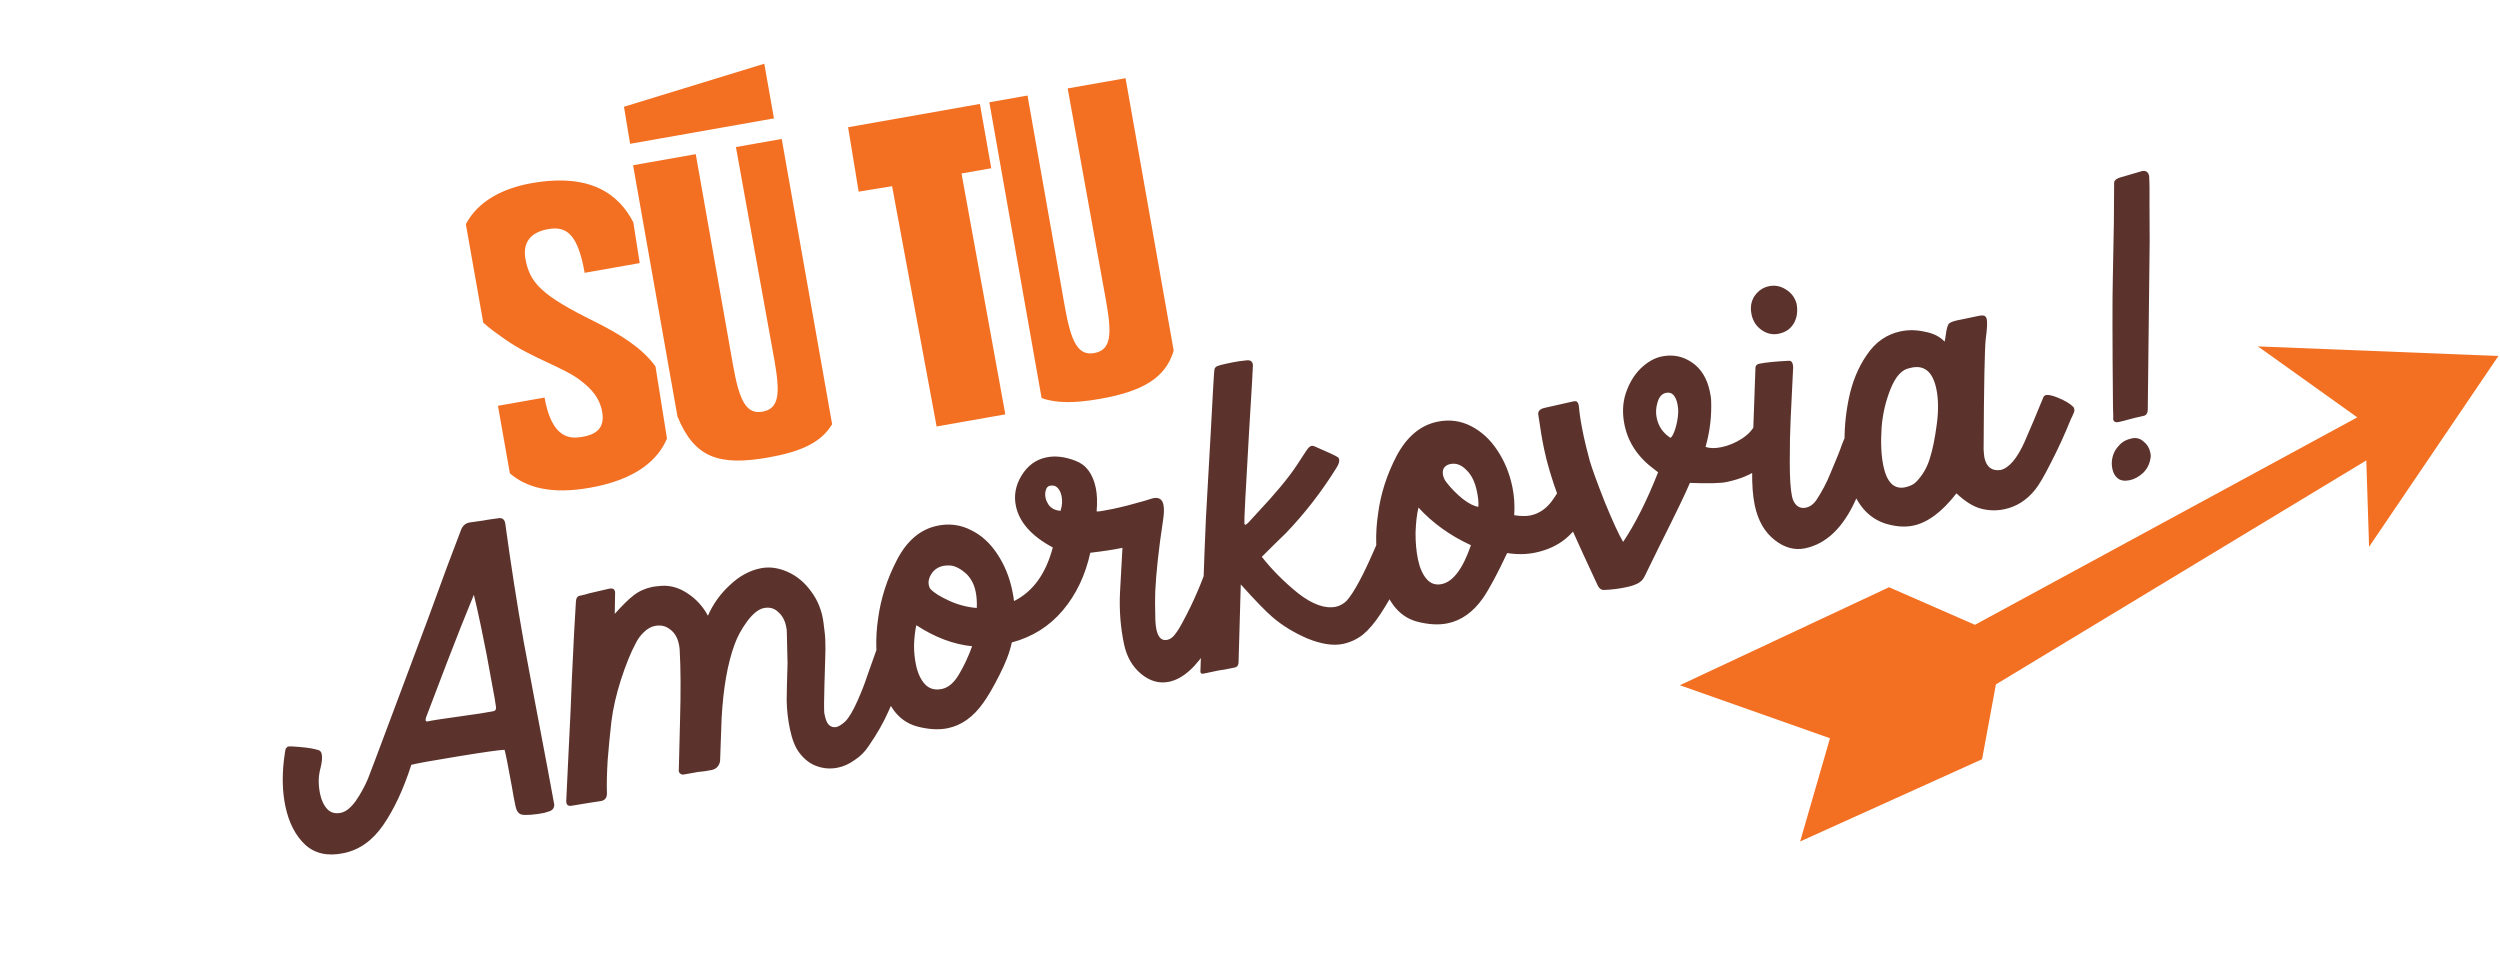 <svg width="337" height="130" viewBox="0 0 337 130" fill="none" xmlns="http://www.w3.org/2000/svg">
<path d="M78.812 36.775C77.865 31.413 76.3 30.46 73.863 30.891C71.372 31.331 70.464 32.832 70.828 34.89C71.411 38.194 73.1 39.851 80.079 43.309C83.813 45.163 86.588 46.962 88.357 49.386L89.908 59.11C88.733 61.943 85.802 64.639 79.519 65.749C74.266 66.677 70.911 65.706 68.731 63.801L67.123 54.702L73.406 53.592C74.392 59.171 76.851 59.183 78.53 58.886C80.101 58.609 81.595 57.898 81.174 55.515C80.839 53.619 79.733 52.418 78.248 51.284C76.043 49.551 71.681 48.256 68.176 45.803C66.965 44.956 66.009 44.287 65.142 43.491L62.798 30.221C64.422 27.086 67.859 25.361 71.65 24.692C79.612 23.285 83.42 26.186 85.374 29.974L86.232 35.464L78.812 36.775ZM112.172 57.187C110.659 59.688 107.913 60.899 103.58 61.665C96.972 62.832 93.598 61.753 91.319 56.124L85.338 22.273L93.787 20.78L98.811 49.215C99.663 54.035 100.603 55.88 102.769 55.497C105.044 55.095 105.187 53.059 104.393 48.563L99.203 19.823L105.377 18.732L112.172 57.187ZM84.939 19.384L84.112 14.391L103.027 8.591L104.328 15.957L84.939 19.384ZM133.621 22.678L129.613 23.386L135.517 55.854L126.256 57.49L120.253 25.096L115.748 25.836L114.325 17.151L132.09 14.012L133.621 22.678ZM158.212 47.264C157.127 50.919 154.097 52.739 148.302 53.763C144.89 54.366 142.322 54.373 140.407 53.65L133.363 13.787L138.508 12.878L143.533 41.312C144.384 46.133 145.325 47.977 147.491 47.595C149.766 47.193 149.909 45.157 149.115 40.661L143.925 11.921L151.724 10.543L158.212 47.264Z" fill="#f36f21"/>
<path d="M336.783 47.987L319.352 73.709L318.979 62.063L269.05 92.253L267.185 102.343L242.659 113.429L246.683 99.516L226.446 92.369L254.642 79.159L266.222 84.225L317.76 56.26L304.369 46.694L336.783 47.987Z" fill="#f36f21"/>
<path d="M68.016 101.073C67.365 101.087 65.281 101.381 61.764 101.956C58.286 102.522 56.179 102.903 55.444 103.098C54.407 106.34 53.154 109.035 51.684 111.182C50.245 113.283 48.468 114.555 46.354 114.998C44.201 115.45 42.468 115.078 41.154 113.882C39.832 112.647 38.937 110.914 38.469 108.683C38.075 106.804 38.008 104.733 38.269 102.472C38.306 102.259 38.347 101.965 38.39 101.588C38.434 101.211 38.486 100.975 38.548 100.88C38.641 100.738 38.746 100.655 38.864 100.63C38.981 100.606 39.185 100.604 39.476 100.624C39.805 100.637 40.096 100.658 40.347 100.687C41.47 100.778 42.338 100.923 42.952 101.121C43.172 101.198 43.311 101.373 43.368 101.647C43.467 102.117 43.403 102.784 43.176 103.649C42.903 104.687 42.894 105.813 43.149 107.027C43.329 107.888 43.657 108.575 44.133 109.088C44.6 109.563 45.206 109.722 45.95 109.565C46.615 109.426 47.281 108.898 47.947 107.982C48.605 107.026 49.152 106.032 49.59 105.001C49.858 104.331 50.987 101.336 52.977 96.014C54.966 90.692 56.577 86.389 57.809 83.106C59.567 78.241 61.017 74.341 62.158 71.404C62.373 70.868 62.735 70.547 63.244 70.44L65.089 70.176C65.402 70.11 66.115 70.001 67.227 69.85C67.705 69.79 67.998 70.015 68.104 70.524C68.863 76.087 69.69 81.39 70.584 86.434C71.518 91.469 72.588 97.15 73.793 103.478C74.397 106.744 74.702 108.396 74.71 108.435C74.731 108.921 74.491 109.237 73.99 109.383L73.356 109.578C72.808 109.693 72.213 109.777 71.57 109.83C70.966 109.875 70.535 109.863 70.275 109.795C69.882 109.673 69.619 109.299 69.488 108.673C69.291 107.733 69.134 106.887 69.017 106.135C68.512 103.339 68.178 101.652 68.016 101.073ZM57.42 96.737C57.374 96.91 57.364 97.055 57.389 97.172C57.444 97.242 57.511 97.269 57.589 97.253C58.333 97.097 59.818 96.867 62.043 96.564C64.268 96.26 65.752 96.03 66.496 95.874C66.809 95.809 66.925 95.58 66.843 95.189C66.832 94.945 66.625 93.763 66.221 91.641C65.855 89.51 65.402 87.153 64.86 84.57C64.441 82.573 64.113 81.109 63.877 80.178C62.818 82.73 61.588 85.828 60.187 89.474C58.817 93.072 57.894 95.493 57.42 96.737ZM122.46 88.239C122.515 88.309 122.556 88.403 122.58 88.52C122.605 88.638 122.583 88.826 122.515 89.086C121.444 91.967 120.543 94.2 119.813 95.783C119.122 97.359 118.211 98.96 117.081 100.587C116.586 101.345 115.96 101.966 115.204 102.452C114.495 102.969 113.749 103.309 112.966 103.473C111.987 103.679 111.034 103.613 110.105 103.277C109.223 102.971 108.445 102.378 107.77 101.498C107.214 100.798 106.784 99.723 106.48 98.275C106.217 97.022 106.072 95.744 106.044 94.442C106.055 93.132 106.094 91.469 106.162 89.452C106.156 88.84 106.123 87.416 106.062 85.181C106.069 85.016 106.035 84.758 105.961 84.406C105.788 83.583 105.429 82.944 104.884 82.486C104.369 81.981 103.72 81.81 102.937 81.975C102.233 82.123 101.481 82.73 100.683 83.796C99.925 84.855 99.366 85.892 99.007 86.907C98.074 89.473 97.497 92.762 97.276 96.773L97.071 102.517C97.05 102.808 96.943 103.075 96.749 103.32C96.555 103.565 96.282 103.725 95.93 103.799C95.343 103.922 94.728 104.01 94.085 104.063L92.193 104.399C91.998 104.44 91.825 104.395 91.674 104.263C91.524 104.131 91.467 103.959 91.505 103.746L91.667 97.214C91.778 93.267 91.764 90.082 91.624 87.659C91.622 87.455 91.584 87.177 91.51 86.825C91.321 85.924 90.914 85.254 90.29 84.812C89.706 84.363 89.022 84.22 88.239 84.384C87.73 84.491 87.239 84.778 86.764 85.246C86.321 85.665 85.957 86.171 85.672 86.762C85.025 87.961 84.366 89.591 83.695 91.653C83.055 93.667 82.629 95.534 82.418 97.254C82.229 98.888 82.061 100.619 81.914 102.448C81.805 104.269 81.772 105.768 81.815 106.944C81.829 107.595 81.495 107.952 80.813 108.013C80.296 108.081 79.07 108.277 77.135 108.601C76.587 108.716 76.319 108.506 76.329 107.973L76.624 101.78C76.849 97.401 77.005 93.955 77.091 91.444C77.286 87.112 77.465 83.682 77.629 81.154C77.648 80.66 77.814 80.38 78.128 80.314C78.636 80.207 79.063 80.097 79.407 79.984L82.096 79.359C82.683 79.236 82.956 79.464 82.914 80.045L82.869 82.752C83.894 81.597 84.741 80.766 85.411 80.257C86.112 79.701 86.952 79.321 87.93 79.115C88.165 79.066 88.604 79.015 89.247 78.962C90.462 78.911 91.619 79.261 92.716 80.012C93.853 80.754 94.757 81.75 95.428 82.999C96.119 81.423 97.098 80.053 98.366 78.888C99.626 77.683 100.999 76.925 102.487 76.613C103.661 76.367 104.879 76.52 106.139 77.073C107.399 77.626 108.463 78.506 109.329 79.714C110.235 80.913 110.793 82.308 111.004 83.899C111.173 85.09 111.255 85.972 111.253 86.544C111.281 87.07 111.274 87.909 111.23 89.063C111.209 89.353 111.176 90.464 111.132 92.394C111.079 94.285 111.071 95.513 111.108 96.077L111.206 96.547C111.305 97.017 111.465 97.392 111.687 97.672C111.996 97.975 112.346 98.086 112.738 98.004C113.051 97.938 113.449 97.691 113.931 97.263C114.436 96.748 114.981 95.837 115.565 94.529C116.148 93.221 116.6 92.064 116.92 91.057L118.193 87.479C118.292 87.172 118.388 86.948 118.481 86.806C118.604 86.616 118.772 86.54 118.985 86.577C119.283 86.637 119.886 86.879 120.792 87.302C121.737 87.716 122.293 88.029 122.46 88.239ZM126.975 92.871C127.836 92.69 128.599 92.039 129.263 90.919C129.958 89.751 130.55 88.483 131.039 87.113C128.534 86.862 126.027 85.917 123.517 84.278C123.351 85.048 123.25 85.927 123.212 86.916C123.205 87.858 123.292 88.759 123.473 89.62C123.711 90.756 124.12 91.63 124.698 92.245C125.276 92.859 126.035 93.068 126.975 92.871ZM118.366 83.397C118.732 80.663 119.586 78.011 120.927 75.441C122.268 72.871 124.073 71.348 126.344 70.871C127.949 70.534 129.461 70.728 130.88 71.452C132.291 72.137 133.477 73.216 134.441 74.69C135.396 76.124 136.062 77.742 136.44 79.543C136.579 80.208 136.663 80.702 136.689 81.023C139.242 79.752 140.985 77.343 141.916 73.796C139.062 72.269 137.405 70.41 136.945 68.218C136.649 66.808 136.895 65.449 137.683 64.139C138.502 62.782 139.616 61.956 141.025 61.66C142.239 61.405 143.558 61.558 144.983 62.117C146.4 62.637 147.31 63.856 147.713 65.774C147.893 66.636 147.931 67.69 147.825 68.939C147.998 68.984 148.73 68.871 150.022 68.6C151.236 68.346 152.613 67.995 154.154 67.549L155.422 67.161C156.205 66.997 156.674 67.286 156.83 68.03C156.937 68.539 156.92 69.237 156.779 70.125C156.196 73.967 155.846 77.167 155.728 79.726C155.689 80.51 155.693 81.797 155.741 83.585C155.762 84.071 155.809 84.491 155.883 84.843C156.113 85.939 156.6 86.409 157.343 86.253C157.735 86.171 158.074 85.936 158.36 85.549C158.686 85.154 159.053 84.566 159.462 83.785C160.934 81.065 162.139 78.237 163.077 75.302C163.145 75.043 163.214 74.885 163.284 74.83C163.393 74.766 163.562 74.792 163.791 74.907L166.568 76.164C166.93 76.333 167.132 76.515 167.173 76.711C167.198 76.829 167.176 77.017 167.108 77.276C166.038 81.138 164.646 84.435 162.93 87.165C161.222 89.935 159.448 91.513 157.608 91.899C156.277 92.178 155.019 91.829 153.833 90.852C152.647 89.875 151.873 88.525 151.512 86.802C151.044 84.571 150.865 82.258 150.976 79.865L151.307 73.848C150.172 74.087 148.727 74.308 146.971 74.513C146.302 77.555 145.067 80.144 143.267 82.279C141.467 84.414 139.174 85.856 136.389 86.604C136.126 87.885 135.56 89.373 134.689 91.068C133.85 92.715 133.128 93.95 132.524 94.772C131.2 96.643 129.618 97.772 127.778 98.158C126.564 98.413 125.179 98.336 123.622 97.927C122.277 97.555 121.195 96.781 120.376 95.604C119.548 94.388 118.954 92.919 118.593 91.196C118.05 88.612 117.975 86.013 118.366 83.397ZM125.436 79.4C125.864 79.882 126.689 80.404 127.91 80.965C129.131 81.526 130.386 81.855 131.673 81.953C131.705 81.129 131.651 80.384 131.511 79.719C131.322 78.818 130.938 78.061 130.36 77.447C129.544 76.678 128.764 76.269 128.018 76.221C127.61 76.225 127.328 76.244 127.171 76.276C126.467 76.424 125.929 76.782 125.558 77.351C125.217 77.872 125.101 78.387 125.207 78.896C125.257 79.13 125.333 79.299 125.436 79.4ZM141.308 67.977C141.666 68.514 142.218 68.807 142.964 68.855C143.185 68.155 143.23 67.492 143.098 66.865C143 66.395 142.82 66.025 142.558 65.752C142.297 65.48 141.951 65.389 141.52 65.48C141.246 65.537 141.064 65.739 140.973 66.085C140.874 66.392 140.865 66.741 140.947 67.133C141.005 67.407 141.125 67.688 141.308 67.977ZM187.029 71.625C187.62 71.91 188.219 72.234 188.827 72.597C189.465 72.912 189.942 73.139 190.257 73.278C190.344 73.3 190.403 73.39 190.436 73.546C190.469 73.703 190.416 73.939 190.278 74.254L189.749 75.53C189.043 77.231 188.459 78.539 187.997 79.453C187.574 80.359 186.945 81.452 186.11 82.731C185.306 83.962 184.503 84.907 183.701 85.566C182.891 86.185 181.996 86.598 181.018 86.803C179.726 87.074 178.143 86.834 176.269 86.083C174.425 85.285 172.855 84.327 171.558 83.209C170.664 82.457 169.231 80.98 167.256 78.778L166.956 89.325C166.95 89.489 166.9 89.643 166.807 89.785C166.706 89.888 166.577 89.956 166.421 89.989C165.285 90.227 164.596 90.351 164.353 90.361L162.239 90.805C161.965 90.862 161.823 90.769 161.813 90.526C161.891 87.976 162.008 84.539 162.163 80.215C162.31 75.852 162.442 72.391 162.559 69.832C162.876 64.33 163.088 60.566 163.194 58.541C163.486 52.921 163.655 50.025 163.7 49.852C163.729 49.6 163.877 49.426 164.143 49.33C164.448 49.225 164.796 49.132 165.187 49.049C165.618 48.959 165.931 48.893 166.127 48.852C166.675 48.737 167.309 48.645 168.031 48.575C168.548 48.508 168.836 48.713 168.895 49.191C168.912 49.269 168.74 52.248 168.38 58.127C167.907 66.196 167.695 70.348 167.744 70.583C167.769 70.701 167.82 70.751 167.898 70.735C167.977 70.718 168.117 70.607 168.319 70.401L169.367 69.262C171.907 66.563 173.734 64.361 174.847 62.656L176.054 60.809C176.332 60.382 176.569 60.149 176.765 60.108C176.922 60.075 177.114 60.116 177.343 60.231C179.005 60.945 180.002 61.411 180.333 61.627C180.428 61.689 180.487 61.779 180.512 61.896C180.578 62.209 180.456 62.603 180.147 63.076C178.161 66.272 175.894 69.2 173.346 71.86L171.818 73.346L170.093 75.056C171.435 76.777 173.066 78.417 174.987 79.976C176.939 81.487 178.639 82.091 180.088 81.787C180.597 81.68 181.073 81.417 181.516 80.997C182.013 80.443 182.57 79.591 183.186 78.439C183.842 77.28 184.826 75.153 186.139 72.057C186.223 71.876 186.34 71.749 186.488 71.677C186.676 71.597 186.856 71.58 187.029 71.625ZM210.342 65.814C210.443 65.711 210.588 65.721 210.777 65.845C210.998 65.921 211.246 66.033 211.522 66.179C211.79 66.287 212.062 66.413 212.338 66.56C213.441 67.146 214.01 67.517 214.043 67.674C214.075 67.83 214.011 68.109 213.85 68.511C213.689 68.912 213.567 69.204 213.482 69.385C213.03 70.543 212.232 71.609 211.088 72.585C209.975 73.513 208.596 74.15 206.952 74.495C205.778 74.741 204.515 74.761 203.164 74.554C201.864 77.32 200.777 79.347 199.903 80.633C198.579 82.505 196.997 83.634 195.157 84.02C193.943 84.275 192.558 84.198 191.001 83.789C188.445 83.099 186.764 80.836 185.959 76.999C185.433 74.494 185.366 71.933 185.757 69.317C186.093 66.631 186.931 64.003 188.272 61.433C189.652 58.854 191.477 57.327 193.747 56.851C195.352 56.514 196.864 56.708 198.283 57.431C199.702 58.156 200.893 59.254 201.857 60.728C202.811 62.163 203.478 63.78 203.856 65.581C204.119 66.834 204.205 68.123 204.116 69.45C205.004 69.591 205.741 69.599 206.328 69.476C207.581 69.213 208.625 68.442 209.46 67.164C210.048 66.264 210.342 65.814 210.342 65.814ZM191.209 68.418C190.99 69.323 190.859 70.454 190.817 71.811C190.806 73.121 190.915 74.325 191.145 75.421C191.384 76.556 191.772 77.435 192.312 78.057C192.851 78.68 193.532 78.905 194.354 78.732C195.881 78.412 197.19 76.666 198.282 73.494C195.477 72.203 193.119 70.511 191.209 68.418ZM194.966 64.994C195.585 65.804 196.314 66.55 197.152 67.233C197.982 67.876 198.691 68.238 199.28 68.319C199.33 67.777 199.265 67.076 199.084 66.214C198.821 64.962 198.357 64.017 197.692 63.38C197.011 62.664 196.279 62.389 195.496 62.553C195.104 62.635 194.816 62.818 194.63 63.103C194.484 63.379 194.447 63.693 194.521 64.045C194.595 64.397 194.743 64.714 194.966 64.994ZM237.142 56.451C237.69 56.336 238.864 56.866 240.664 58.041C240.806 58.134 240.89 58.239 240.914 58.357C240.955 58.552 240.883 58.792 240.697 59.077C239.514 60.837 238.361 62.162 237.24 63.051C236.158 63.932 234.658 64.574 232.739 64.977C231.917 65.149 230.27 65.188 227.798 65.094C227.284 66.346 225.903 69.211 223.655 73.688L221.68 77.719C221.48 78.129 221.177 78.438 220.771 78.646C220.365 78.853 219.849 79.023 219.223 79.154C218.205 79.368 217.229 79.491 216.296 79.523C215.897 79.566 215.589 79.365 215.373 78.92C212.482 72.742 210.703 68.742 210.035 66.921C209.165 64.528 208.537 62.412 208.151 60.572C207.888 59.319 207.63 57.8 207.378 56.014C207.313 55.7 207.365 55.465 207.536 55.306C207.668 55.156 207.91 55.044 208.263 54.97L212.067 54.11C212.38 54.044 212.573 54.086 212.645 54.234C212.748 54.335 212.817 54.566 212.852 54.926C212.915 55.812 213.123 57.097 213.476 58.78C213.649 59.602 213.922 60.71 214.296 62.103C214.596 63.143 215.273 65.004 216.326 67.685C217.41 70.318 218.235 72.107 218.8 73.051C220.448 70.58 222.019 67.451 223.513 63.663L223.074 63.326C220.855 61.707 219.494 59.704 218.993 57.316C218.673 55.789 218.722 54.369 219.141 53.055C219.591 51.694 220.255 50.573 221.134 49.694C222.051 48.807 222.999 48.261 223.978 48.055C225.465 47.743 226.829 48.009 228.069 48.852C229.308 49.696 230.113 50.998 230.482 52.76C230.589 53.269 230.648 53.645 230.658 53.888C230.749 56.075 230.498 58.192 229.906 60.237C230.48 60.444 231.198 60.457 232.06 60.276C232.999 60.079 233.902 59.706 234.767 59.156C235.633 58.606 236.25 57.946 236.62 57.173C236.812 56.724 236.986 56.483 237.142 56.451ZM223.326 56.346C223.565 57.481 224.181 58.373 225.176 59.023C225.394 58.895 225.614 58.481 225.835 57.781C226.055 57.081 226.186 56.338 226.225 55.553C226.238 55.224 226.203 54.863 226.121 54.472C225.875 53.297 225.36 52.792 224.577 52.956C224.029 53.072 223.649 53.499 223.436 54.238C223.215 54.938 223.178 55.641 223.326 56.346ZM252.772 61.325C252.535 61.947 251.667 63.948 250.17 67.327C248.472 71.117 246.194 73.311 243.336 73.911C241.927 74.207 240.562 73.839 239.242 72.808C237.875 71.746 236.974 70.178 236.538 68.103C236.284 66.889 236.167 65.361 236.189 63.517C236.203 61.634 236.295 58.57 236.467 54.324L236.634 49.568C236.655 49.278 236.822 49.1 237.135 49.034C237.957 48.861 239.278 48.727 241.097 48.632C241.497 48.589 241.703 48.893 241.717 49.544L241.382 56.419C241.297 58.154 241.256 60.104 241.261 62.269C241.257 64.395 241.358 65.947 241.564 66.926C241.679 67.474 241.91 67.895 242.258 68.19C242.598 68.446 242.983 68.529 243.414 68.438C244.001 68.315 244.496 67.946 244.898 67.33C245.64 66.193 246.253 65.022 246.736 63.818C247.557 61.888 248.067 60.616 248.265 60.002C248.502 59.38 248.667 58.998 248.76 58.856C248.929 58.494 249.195 58.397 249.557 58.566L252.56 60.021C252.789 60.136 252.923 60.292 252.964 60.487C252.997 60.644 252.933 60.923 252.772 61.325ZM236.107 42.383C235.91 41.444 236.044 40.619 236.508 39.908C237.011 39.19 237.654 38.748 238.437 38.584C239.259 38.411 240.025 38.557 240.736 39.021C241.485 39.477 241.97 40.131 242.19 40.984C242.364 42.011 242.224 42.898 241.768 43.648C241.343 44.35 240.68 44.796 239.78 44.985C238.958 45.157 238.187 44.992 237.469 44.489C236.75 43.986 236.296 43.284 236.107 42.383ZM275.468 53.497C275.637 53.135 276.233 53.153 277.257 53.551C278.28 53.949 279.026 54.386 279.493 54.86C279.549 54.93 279.589 55.023 279.614 55.141C279.655 55.337 279.602 55.572 279.456 55.849C279.348 56.116 279.264 56.297 279.202 56.392C278.312 58.581 277.402 60.571 276.469 62.361C275.576 64.142 274.87 65.353 274.35 65.993C273.218 67.416 271.83 68.3 270.186 68.645C269.129 68.867 268.081 68.841 267.043 68.569C266.005 68.296 264.9 67.608 263.729 66.505C261.799 68.995 259.855 70.445 257.898 70.855C256.723 71.102 255.412 70.989 253.964 70.516C251.445 69.614 249.812 67.382 249.065 63.819C248.851 62.801 248.719 61.685 248.668 60.469C248.569 58.242 248.752 55.997 249.217 53.733C249.682 51.469 250.495 49.501 251.656 47.826C252.808 46.113 254.324 45.059 256.203 44.665C257.26 44.443 258.347 44.461 259.463 44.717C260.611 44.926 261.501 45.372 262.136 46.057C262.181 45.883 262.244 45.502 262.325 44.913C262.406 44.324 262.523 43.911 262.678 43.674C262.872 43.429 263.442 43.228 264.39 43.07C265.369 42.864 265.937 42.745 266.093 42.713L266.68 42.589C267.111 42.499 267.397 42.5 267.539 42.593C267.682 42.686 267.773 42.83 267.814 43.026C267.905 43.456 267.862 44.324 267.686 45.628C267.532 46.845 267.434 51.831 267.391 60.587C267.428 61.151 267.463 61.512 267.496 61.669C267.767 62.96 268.498 63.522 269.689 63.354C270.816 63.077 271.883 61.831 272.89 59.617C273.719 57.727 274.578 55.687 275.468 53.497ZM253.642 57.586C253.505 59.659 253.584 61.4 253.88 62.809C254.34 65.001 255.298 65.965 256.755 65.7C257.459 65.552 257.979 65.3 258.313 64.944C259.152 64.073 259.754 63.048 260.119 61.867C260.516 60.64 260.838 59.06 261.087 57.128C261.321 55.321 261.298 53.752 261.019 52.422C260.518 50.033 259.32 49.099 257.427 49.62C256.401 49.794 255.55 50.708 254.876 52.362C254.201 54.016 253.79 55.757 253.642 57.586ZM288.709 23.07C289.257 22.955 289.588 23.171 289.703 23.719C289.758 24.566 289.775 25.911 289.753 27.755C289.771 29.59 289.778 31.183 289.775 32.532L289.519 55.27C289.492 55.725 289.302 55.989 288.949 56.063C288.167 56.228 287.505 56.387 286.965 56.541C286.425 56.695 285.979 56.809 285.627 56.883C285.04 57.006 284.787 56.773 284.867 56.184L284.831 54.843C284.746 45.869 284.739 40.087 284.809 37.498L284.95 29.989L284.984 24.893C284.966 24.611 285.007 24.419 285.108 24.316C285.24 24.165 285.458 24.038 285.763 23.933L288.016 23.276L288.709 23.07ZM284.777 61.598C284.905 61.04 285.187 60.531 285.622 60.072C286.049 59.574 286.634 59.247 287.378 59.091C287.965 58.968 288.484 59.104 288.935 59.5C289.425 59.887 289.731 60.375 289.855 60.962C289.912 61.236 289.934 61.436 289.919 61.561C289.818 62.441 289.479 63.166 288.904 63.736C288.321 64.267 287.716 64.599 287.09 64.73C286.424 64.87 285.898 64.796 285.511 64.51C285.124 64.223 284.868 63.786 284.745 63.199C284.63 62.651 284.641 62.117 284.777 61.598Z" fill="#5B332C"/>
</svg>
